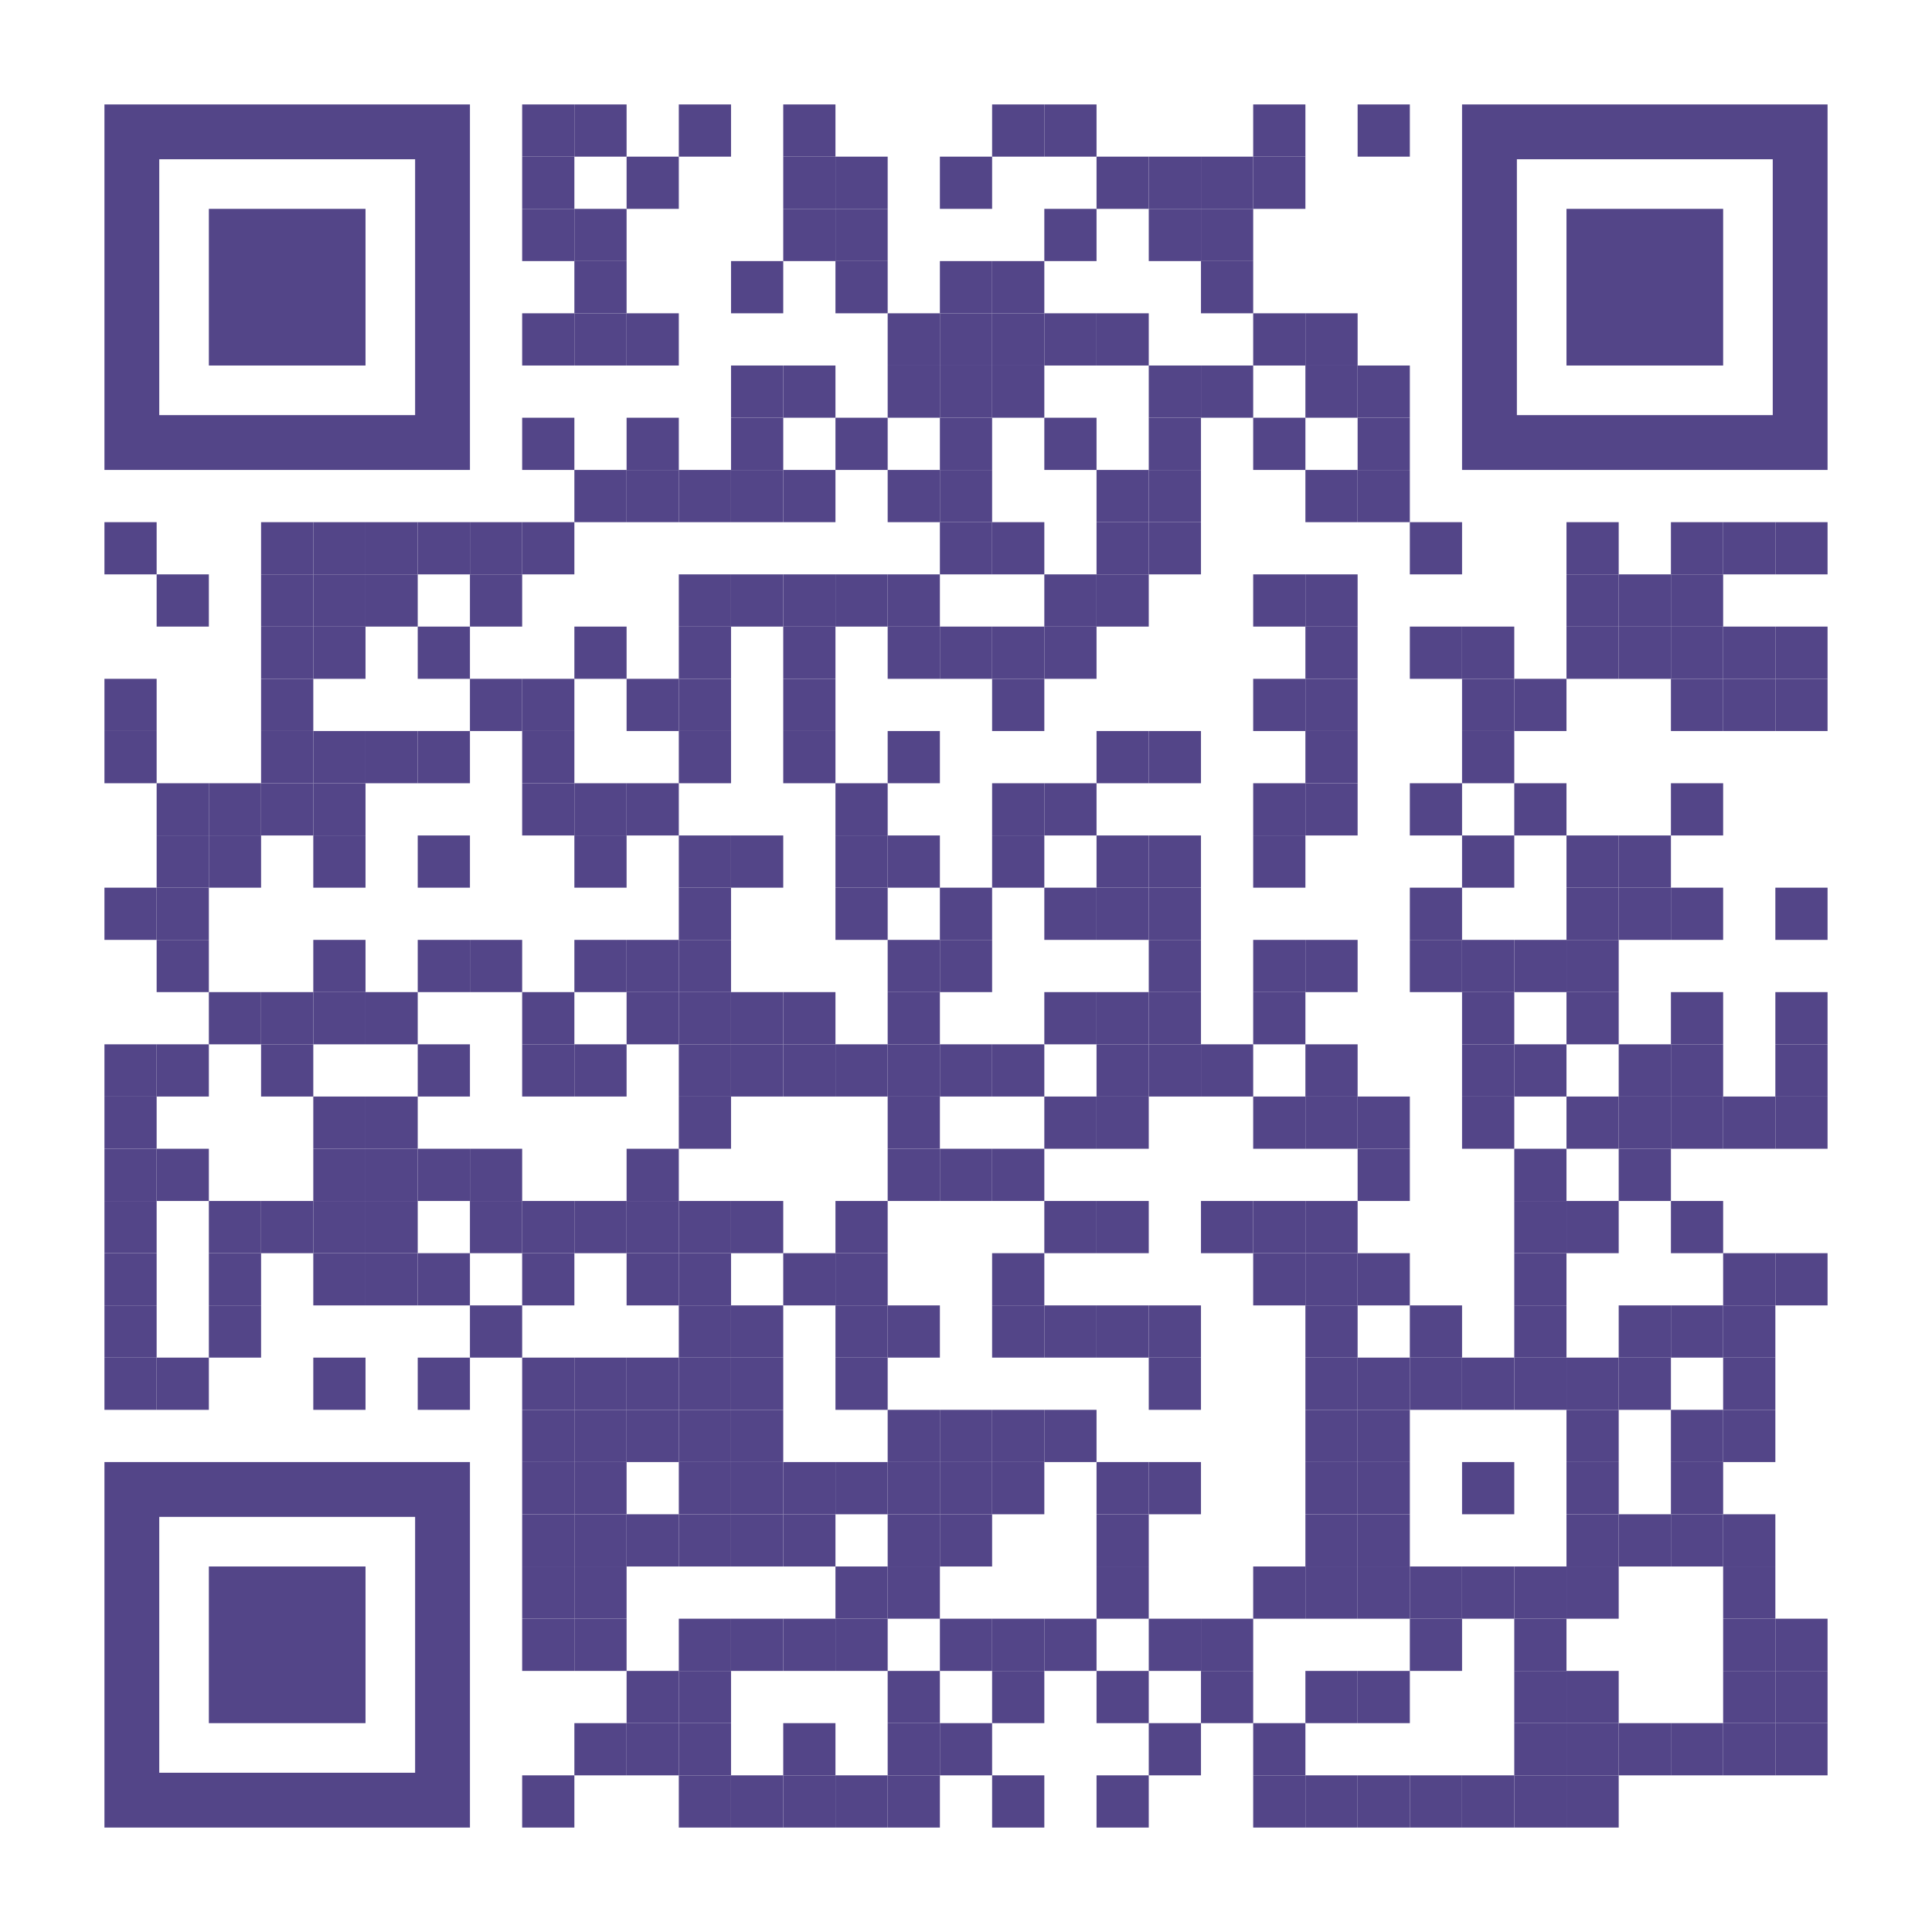 <?xml version="1.0" encoding="utf-8"?>
<!DOCTYPE svg PUBLIC "-//W3C//DTD SVG 1.1//EN" "http://www.w3.org/Graphics/SVG/1.1/DTD/svg11.dtd">
<svg version="1.1" id="Layer_1" xmlns="http://www.w3.org/2000/svg" xmlns:xlink="http://www.w3.org/1999/xlink" x="0px" y="0px"
width="259px" height="259px" viewBox="0 0 259 259" enable-background="new 0 0 259 259" xml:space="preserve">
<rect x="0" y="0" width="259" height="259" fill="rgb(255,255,255)" /><g transform="translate(14,14)"><g transform="translate(56,0) scale(0.07,0.07)"><g transform="" style="fill: rgb(83, 69, 136);">
<rect width="100" height="100"/>
</g></g><g transform="translate(63,0) scale(0.07,0.07)"><g transform="" style="fill: rgb(83, 69, 136);">
<rect width="100" height="100"/>
</g></g><g transform="translate(77,0) scale(0.07,0.07)"><g transform="" style="fill: rgb(83, 69, 136);">
<rect width="100" height="100"/>
</g></g><g transform="translate(91,0) scale(0.07,0.07)"><g transform="" style="fill: rgb(83, 69, 136);">
<rect width="100" height="100"/>
</g></g><g transform="translate(119,0) scale(0.07,0.07)"><g transform="" style="fill: rgb(83, 69, 136);">
<rect width="100" height="100"/>
</g></g><g transform="translate(126,0) scale(0.07,0.07)"><g transform="" style="fill: rgb(83, 69, 136);">
<rect width="100" height="100"/>
</g></g><g transform="translate(154,0) scale(0.07,0.07)"><g transform="" style="fill: rgb(83, 69, 136);">
<rect width="100" height="100"/>
</g></g><g transform="translate(168,0) scale(0.07,0.07)"><g transform="" style="fill: rgb(83, 69, 136);">
<rect width="100" height="100"/>
</g></g><g transform="translate(56,7) scale(0.07,0.07)"><g transform="" style="fill: rgb(83, 69, 136);">
<rect width="100" height="100"/>
</g></g><g transform="translate(70,7) scale(0.07,0.07)"><g transform="" style="fill: rgb(83, 69, 136);">
<rect width="100" height="100"/>
</g></g><g transform="translate(91,7) scale(0.07,0.07)"><g transform="" style="fill: rgb(83, 69, 136);">
<rect width="100" height="100"/>
</g></g><g transform="translate(98,7) scale(0.07,0.07)"><g transform="" style="fill: rgb(83, 69, 136);">
<rect width="100" height="100"/>
</g></g><g transform="translate(112,7) scale(0.07,0.07)"><g transform="" style="fill: rgb(83, 69, 136);">
<rect width="100" height="100"/>
</g></g><g transform="translate(133,7) scale(0.07,0.07)"><g transform="" style="fill: rgb(83, 69, 136);">
<rect width="100" height="100"/>
</g></g><g transform="translate(140,7) scale(0.07,0.07)"><g transform="" style="fill: rgb(83, 69, 136);">
<rect width="100" height="100"/>
</g></g><g transform="translate(147,7) scale(0.07,0.07)"><g transform="" style="fill: rgb(83, 69, 136);">
<rect width="100" height="100"/>
</g></g><g transform="translate(154,7) scale(0.07,0.07)"><g transform="" style="fill: rgb(83, 69, 136);">
<rect width="100" height="100"/>
</g></g><g transform="translate(56,14) scale(0.07,0.07)"><g transform="" style="fill: rgb(83, 69, 136);">
<rect width="100" height="100"/>
</g></g><g transform="translate(63,14) scale(0.07,0.07)"><g transform="" style="fill: rgb(83, 69, 136);">
<rect width="100" height="100"/>
</g></g><g transform="translate(91,14) scale(0.07,0.07)"><g transform="" style="fill: rgb(83, 69, 136);">
<rect width="100" height="100"/>
</g></g><g transform="translate(98,14) scale(0.07,0.07)"><g transform="" style="fill: rgb(83, 69, 136);">
<rect width="100" height="100"/>
</g></g><g transform="translate(126,14) scale(0.07,0.07)"><g transform="" style="fill: rgb(83, 69, 136);">
<rect width="100" height="100"/>
</g></g><g transform="translate(140,14) scale(0.07,0.07)"><g transform="" style="fill: rgb(83, 69, 136);">
<rect width="100" height="100"/>
</g></g><g transform="translate(147,14) scale(0.07,0.07)"><g transform="" style="fill: rgb(83, 69, 136);">
<rect width="100" height="100"/>
</g></g><g transform="translate(63,21) scale(0.07,0.07)"><g transform="" style="fill: rgb(83, 69, 136);">
<rect width="100" height="100"/>
</g></g><g transform="translate(84,21) scale(0.07,0.07)"><g transform="" style="fill: rgb(83, 69, 136);">
<rect width="100" height="100"/>
</g></g><g transform="translate(98,21) scale(0.07,0.07)"><g transform="" style="fill: rgb(83, 69, 136);">
<rect width="100" height="100"/>
</g></g><g transform="translate(112,21) scale(0.07,0.07)"><g transform="" style="fill: rgb(83, 69, 136);">
<rect width="100" height="100"/>
</g></g><g transform="translate(119,21) scale(0.07,0.07)"><g transform="" style="fill: rgb(83, 69, 136);">
<rect width="100" height="100"/>
</g></g><g transform="translate(147,21) scale(0.07,0.07)"><g transform="" style="fill: rgb(83, 69, 136);">
<rect width="100" height="100"/>
</g></g><g transform="translate(56,28) scale(0.07,0.07)"><g transform="" style="fill: rgb(83, 69, 136);">
<rect width="100" height="100"/>
</g></g><g transform="translate(63,28) scale(0.07,0.07)"><g transform="" style="fill: rgb(83, 69, 136);">
<rect width="100" height="100"/>
</g></g><g transform="translate(70,28) scale(0.07,0.07)"><g transform="" style="fill: rgb(83, 69, 136);">
<rect width="100" height="100"/>
</g></g><g transform="translate(105,28) scale(0.07,0.07)"><g transform="" style="fill: rgb(83, 69, 136);">
<rect width="100" height="100"/>
</g></g><g transform="translate(112,28) scale(0.07,0.07)"><g transform="" style="fill: rgb(83, 69, 136);">
<rect width="100" height="100"/>
</g></g><g transform="translate(119,28) scale(0.07,0.07)"><g transform="" style="fill: rgb(83, 69, 136);">
<rect width="100" height="100"/>
</g></g><g transform="translate(126,28) scale(0.07,0.07)"><g transform="" style="fill: rgb(83, 69, 136);">
<rect width="100" height="100"/>
</g></g><g transform="translate(133,28) scale(0.07,0.07)"><g transform="" style="fill: rgb(83, 69, 136);">
<rect width="100" height="100"/>
</g></g><g transform="translate(154,28) scale(0.07,0.07)"><g transform="" style="fill: rgb(83, 69, 136);">
<rect width="100" height="100"/>
</g></g><g transform="translate(161,28) scale(0.07,0.07)"><g transform="" style="fill: rgb(83, 69, 136);">
<rect width="100" height="100"/>
</g></g><g transform="translate(84,35) scale(0.07,0.07)"><g transform="" style="fill: rgb(83, 69, 136);">
<rect width="100" height="100"/>
</g></g><g transform="translate(91,35) scale(0.07,0.07)"><g transform="" style="fill: rgb(83, 69, 136);">
<rect width="100" height="100"/>
</g></g><g transform="translate(105,35) scale(0.07,0.07)"><g transform="" style="fill: rgb(83, 69, 136);">
<rect width="100" height="100"/>
</g></g><g transform="translate(112,35) scale(0.07,0.07)"><g transform="" style="fill: rgb(83, 69, 136);">
<rect width="100" height="100"/>
</g></g><g transform="translate(119,35) scale(0.07,0.07)"><g transform="" style="fill: rgb(83, 69, 136);">
<rect width="100" height="100"/>
</g></g><g transform="translate(140,35) scale(0.07,0.07)"><g transform="" style="fill: rgb(83, 69, 136);">
<rect width="100" height="100"/>
</g></g><g transform="translate(147,35) scale(0.07,0.07)"><g transform="" style="fill: rgb(83, 69, 136);">
<rect width="100" height="100"/>
</g></g><g transform="translate(161,35) scale(0.07,0.07)"><g transform="" style="fill: rgb(83, 69, 136);">
<rect width="100" height="100"/>
</g></g><g transform="translate(168,35) scale(0.07,0.07)"><g transform="" style="fill: rgb(83, 69, 136);">
<rect width="100" height="100"/>
</g></g><g transform="translate(56,42) scale(0.07,0.07)"><g transform="" style="fill: rgb(83, 69, 136);">
<rect width="100" height="100"/>
</g></g><g transform="translate(70,42) scale(0.07,0.07)"><g transform="" style="fill: rgb(83, 69, 136);">
<rect width="100" height="100"/>
</g></g><g transform="translate(84,42) scale(0.07,0.07)"><g transform="" style="fill: rgb(83, 69, 136);">
<rect width="100" height="100"/>
</g></g><g transform="translate(98,42) scale(0.07,0.07)"><g transform="" style="fill: rgb(83, 69, 136);">
<rect width="100" height="100"/>
</g></g><g transform="translate(112,42) scale(0.07,0.07)"><g transform="" style="fill: rgb(83, 69, 136);">
<rect width="100" height="100"/>
</g></g><g transform="translate(126,42) scale(0.07,0.07)"><g transform="" style="fill: rgb(83, 69, 136);">
<rect width="100" height="100"/>
</g></g><g transform="translate(140,42) scale(0.07,0.07)"><g transform="" style="fill: rgb(83, 69, 136);">
<rect width="100" height="100"/>
</g></g><g transform="translate(154,42) scale(0.07,0.07)"><g transform="" style="fill: rgb(83, 69, 136);">
<rect width="100" height="100"/>
</g></g><g transform="translate(168,42) scale(0.07,0.07)"><g transform="" style="fill: rgb(83, 69, 136);">
<rect width="100" height="100"/>
</g></g><g transform="translate(63,49) scale(0.07,0.07)"><g transform="" style="fill: rgb(83, 69, 136);">
<rect width="100" height="100"/>
</g></g><g transform="translate(70,49) scale(0.07,0.07)"><g transform="" style="fill: rgb(83, 69, 136);">
<rect width="100" height="100"/>
</g></g><g transform="translate(77,49) scale(0.07,0.07)"><g transform="" style="fill: rgb(83, 69, 136);">
<rect width="100" height="100"/>
</g></g><g transform="translate(84,49) scale(0.07,0.07)"><g transform="" style="fill: rgb(83, 69, 136);">
<rect width="100" height="100"/>
</g></g><g transform="translate(91,49) scale(0.07,0.07)"><g transform="" style="fill: rgb(83, 69, 136);">
<rect width="100" height="100"/>
</g></g><g transform="translate(105,49) scale(0.07,0.07)"><g transform="" style="fill: rgb(83, 69, 136);">
<rect width="100" height="100"/>
</g></g><g transform="translate(112,49) scale(0.07,0.07)"><g transform="" style="fill: rgb(83, 69, 136);">
<rect width="100" height="100"/>
</g></g><g transform="translate(133,49) scale(0.07,0.07)"><g transform="" style="fill: rgb(83, 69, 136);">
<rect width="100" height="100"/>
</g></g><g transform="translate(140,49) scale(0.07,0.07)"><g transform="" style="fill: rgb(83, 69, 136);">
<rect width="100" height="100"/>
</g></g><g transform="translate(161,49) scale(0.07,0.07)"><g transform="" style="fill: rgb(83, 69, 136);">
<rect width="100" height="100"/>
</g></g><g transform="translate(168,49) scale(0.07,0.07)"><g transform="" style="fill: rgb(83, 69, 136);">
<rect width="100" height="100"/>
</g></g><g transform="translate(0,56) scale(0.07,0.07)"><g transform="" style="fill: rgb(83, 69, 136);">
<rect width="100" height="100"/>
</g></g><g transform="translate(21,56) scale(0.07,0.07)"><g transform="" style="fill: rgb(83, 69, 136);">
<rect width="100" height="100"/>
</g></g><g transform="translate(28,56) scale(0.07,0.07)"><g transform="" style="fill: rgb(83, 69, 136);">
<rect width="100" height="100"/>
</g></g><g transform="translate(35,56) scale(0.07,0.07)"><g transform="" style="fill: rgb(83, 69, 136);">
<rect width="100" height="100"/>
</g></g><g transform="translate(42,56) scale(0.07,0.07)"><g transform="" style="fill: rgb(83, 69, 136);">
<rect width="100" height="100"/>
</g></g><g transform="translate(49,56) scale(0.07,0.07)"><g transform="" style="fill: rgb(83, 69, 136);">
<rect width="100" height="100"/>
</g></g><g transform="translate(56,56) scale(0.07,0.07)"><g transform="" style="fill: rgb(83, 69, 136);">
<rect width="100" height="100"/>
</g></g><g transform="translate(112,56) scale(0.07,0.07)"><g transform="" style="fill: rgb(83, 69, 136);">
<rect width="100" height="100"/>
</g></g><g transform="translate(119,56) scale(0.07,0.07)"><g transform="" style="fill: rgb(83, 69, 136);">
<rect width="100" height="100"/>
</g></g><g transform="translate(133,56) scale(0.07,0.07)"><g transform="" style="fill: rgb(83, 69, 136);">
<rect width="100" height="100"/>
</g></g><g transform="translate(140,56) scale(0.07,0.07)"><g transform="" style="fill: rgb(83, 69, 136);">
<rect width="100" height="100"/>
</g></g><g transform="translate(175,56) scale(0.07,0.07)"><g transform="" style="fill: rgb(83, 69, 136);">
<rect width="100" height="100"/>
</g></g><g transform="translate(196,56) scale(0.07,0.07)"><g transform="" style="fill: rgb(83, 69, 136);">
<rect width="100" height="100"/>
</g></g><g transform="translate(210,56) scale(0.07,0.07)"><g transform="" style="fill: rgb(83, 69, 136);">
<rect width="100" height="100"/>
</g></g><g transform="translate(217,56) scale(0.07,0.07)"><g transform="" style="fill: rgb(83, 69, 136);">
<rect width="100" height="100"/>
</g></g><g transform="translate(224,56) scale(0.07,0.07)"><g transform="" style="fill: rgb(83, 69, 136);">
<rect width="100" height="100"/>
</g></g><g transform="translate(7,63) scale(0.07,0.07)"><g transform="" style="fill: rgb(83, 69, 136);">
<rect width="100" height="100"/>
</g></g><g transform="translate(21,63) scale(0.07,0.07)"><g transform="" style="fill: rgb(83, 69, 136);">
<rect width="100" height="100"/>
</g></g><g transform="translate(28,63) scale(0.07,0.07)"><g transform="" style="fill: rgb(83, 69, 136);">
<rect width="100" height="100"/>
</g></g><g transform="translate(35,63) scale(0.07,0.07)"><g transform="" style="fill: rgb(83, 69, 136);">
<rect width="100" height="100"/>
</g></g><g transform="translate(49,63) scale(0.07,0.07)"><g transform="" style="fill: rgb(83, 69, 136);">
<rect width="100" height="100"/>
</g></g><g transform="translate(77,63) scale(0.07,0.07)"><g transform="" style="fill: rgb(83, 69, 136);">
<rect width="100" height="100"/>
</g></g><g transform="translate(84,63) scale(0.07,0.07)"><g transform="" style="fill: rgb(83, 69, 136);">
<rect width="100" height="100"/>
</g></g><g transform="translate(91,63) scale(0.07,0.07)"><g transform="" style="fill: rgb(83, 69, 136);">
<rect width="100" height="100"/>
</g></g><g transform="translate(98,63) scale(0.07,0.07)"><g transform="" style="fill: rgb(83, 69, 136);">
<rect width="100" height="100"/>
</g></g><g transform="translate(105,63) scale(0.07,0.07)"><g transform="" style="fill: rgb(83, 69, 136);">
<rect width="100" height="100"/>
</g></g><g transform="translate(126,63) scale(0.07,0.07)"><g transform="" style="fill: rgb(83, 69, 136);">
<rect width="100" height="100"/>
</g></g><g transform="translate(133,63) scale(0.07,0.07)"><g transform="" style="fill: rgb(83, 69, 136);">
<rect width="100" height="100"/>
</g></g><g transform="translate(154,63) scale(0.07,0.07)"><g transform="" style="fill: rgb(83, 69, 136);">
<rect width="100" height="100"/>
</g></g><g transform="translate(161,63) scale(0.07,0.07)"><g transform="" style="fill: rgb(83, 69, 136);">
<rect width="100" height="100"/>
</g></g><g transform="translate(196,63) scale(0.07,0.07)"><g transform="" style="fill: rgb(83, 69, 136);">
<rect width="100" height="100"/>
</g></g><g transform="translate(203,63) scale(0.07,0.07)"><g transform="" style="fill: rgb(83, 69, 136);">
<rect width="100" height="100"/>
</g></g><g transform="translate(210,63) scale(0.07,0.07)"><g transform="" style="fill: rgb(83, 69, 136);">
<rect width="100" height="100"/>
</g></g><g transform="translate(21,70) scale(0.07,0.07)"><g transform="" style="fill: rgb(83, 69, 136);">
<rect width="100" height="100"/>
</g></g><g transform="translate(28,70) scale(0.07,0.07)"><g transform="" style="fill: rgb(83, 69, 136);">
<rect width="100" height="100"/>
</g></g><g transform="translate(42,70) scale(0.07,0.07)"><g transform="" style="fill: rgb(83, 69, 136);">
<rect width="100" height="100"/>
</g></g><g transform="translate(63,70) scale(0.07,0.07)"><g transform="" style="fill: rgb(83, 69, 136);">
<rect width="100" height="100"/>
</g></g><g transform="translate(77,70) scale(0.07,0.07)"><g transform="" style="fill: rgb(83, 69, 136);">
<rect width="100" height="100"/>
</g></g><g transform="translate(91,70) scale(0.07,0.07)"><g transform="" style="fill: rgb(83, 69, 136);">
<rect width="100" height="100"/>
</g></g><g transform="translate(105,70) scale(0.07,0.07)"><g transform="" style="fill: rgb(83, 69, 136);">
<rect width="100" height="100"/>
</g></g><g transform="translate(112,70) scale(0.07,0.07)"><g transform="" style="fill: rgb(83, 69, 136);">
<rect width="100" height="100"/>
</g></g><g transform="translate(119,70) scale(0.07,0.07)"><g transform="" style="fill: rgb(83, 69, 136);">
<rect width="100" height="100"/>
</g></g><g transform="translate(126,70) scale(0.07,0.07)"><g transform="" style="fill: rgb(83, 69, 136);">
<rect width="100" height="100"/>
</g></g><g transform="translate(161,70) scale(0.07,0.07)"><g transform="" style="fill: rgb(83, 69, 136);">
<rect width="100" height="100"/>
</g></g><g transform="translate(175,70) scale(0.07,0.07)"><g transform="" style="fill: rgb(83, 69, 136);">
<rect width="100" height="100"/>
</g></g><g transform="translate(182,70) scale(0.07,0.07)"><g transform="" style="fill: rgb(83, 69, 136);">
<rect width="100" height="100"/>
</g></g><g transform="translate(196,70) scale(0.07,0.07)"><g transform="" style="fill: rgb(83, 69, 136);">
<rect width="100" height="100"/>
</g></g><g transform="translate(203,70) scale(0.07,0.07)"><g transform="" style="fill: rgb(83, 69, 136);">
<rect width="100" height="100"/>
</g></g><g transform="translate(210,70) scale(0.07,0.07)"><g transform="" style="fill: rgb(83, 69, 136);">
<rect width="100" height="100"/>
</g></g><g transform="translate(217,70) scale(0.07,0.07)"><g transform="" style="fill: rgb(83, 69, 136);">
<rect width="100" height="100"/>
</g></g><g transform="translate(224,70) scale(0.07,0.07)"><g transform="" style="fill: rgb(83, 69, 136);">
<rect width="100" height="100"/>
</g></g><g transform="translate(0,77) scale(0.07,0.07)"><g transform="" style="fill: rgb(83, 69, 136);">
<rect width="100" height="100"/>
</g></g><g transform="translate(21,77) scale(0.07,0.07)"><g transform="" style="fill: rgb(83, 69, 136);">
<rect width="100" height="100"/>
</g></g><g transform="translate(49,77) scale(0.07,0.07)"><g transform="" style="fill: rgb(83, 69, 136);">
<rect width="100" height="100"/>
</g></g><g transform="translate(56,77) scale(0.07,0.07)"><g transform="" style="fill: rgb(83, 69, 136);">
<rect width="100" height="100"/>
</g></g><g transform="translate(70,77) scale(0.07,0.07)"><g transform="" style="fill: rgb(83, 69, 136);">
<rect width="100" height="100"/>
</g></g><g transform="translate(77,77) scale(0.07,0.07)"><g transform="" style="fill: rgb(83, 69, 136);">
<rect width="100" height="100"/>
</g></g><g transform="translate(91,77) scale(0.07,0.07)"><g transform="" style="fill: rgb(83, 69, 136);">
<rect width="100" height="100"/>
</g></g><g transform="translate(119,77) scale(0.07,0.07)"><g transform="" style="fill: rgb(83, 69, 136);">
<rect width="100" height="100"/>
</g></g><g transform="translate(154,77) scale(0.07,0.07)"><g transform="" style="fill: rgb(83, 69, 136);">
<rect width="100" height="100"/>
</g></g><g transform="translate(161,77) scale(0.07,0.07)"><g transform="" style="fill: rgb(83, 69, 136);">
<rect width="100" height="100"/>
</g></g><g transform="translate(182,77) scale(0.07,0.07)"><g transform="" style="fill: rgb(83, 69, 136);">
<rect width="100" height="100"/>
</g></g><g transform="translate(189,77) scale(0.07,0.07)"><g transform="" style="fill: rgb(83, 69, 136);">
<rect width="100" height="100"/>
</g></g><g transform="translate(210,77) scale(0.07,0.07)"><g transform="" style="fill: rgb(83, 69, 136);">
<rect width="100" height="100"/>
</g></g><g transform="translate(217,77) scale(0.07,0.07)"><g transform="" style="fill: rgb(83, 69, 136);">
<rect width="100" height="100"/>
</g></g><g transform="translate(224,77) scale(0.07,0.07)"><g transform="" style="fill: rgb(83, 69, 136);">
<rect width="100" height="100"/>
</g></g><g transform="translate(0,84) scale(0.07,0.07)"><g transform="" style="fill: rgb(83, 69, 136);">
<rect width="100" height="100"/>
</g></g><g transform="translate(21,84) scale(0.07,0.07)"><g transform="" style="fill: rgb(83, 69, 136);">
<rect width="100" height="100"/>
</g></g><g transform="translate(28,84) scale(0.07,0.07)"><g transform="" style="fill: rgb(83, 69, 136);">
<rect width="100" height="100"/>
</g></g><g transform="translate(35,84) scale(0.07,0.07)"><g transform="" style="fill: rgb(83, 69, 136);">
<rect width="100" height="100"/>
</g></g><g transform="translate(42,84) scale(0.07,0.07)"><g transform="" style="fill: rgb(83, 69, 136);">
<rect width="100" height="100"/>
</g></g><g transform="translate(56,84) scale(0.07,0.07)"><g transform="" style="fill: rgb(83, 69, 136);">
<rect width="100" height="100"/>
</g></g><g transform="translate(77,84) scale(0.07,0.07)"><g transform="" style="fill: rgb(83, 69, 136);">
<rect width="100" height="100"/>
</g></g><g transform="translate(91,84) scale(0.07,0.07)"><g transform="" style="fill: rgb(83, 69, 136);">
<rect width="100" height="100"/>
</g></g><g transform="translate(105,84) scale(0.07,0.07)"><g transform="" style="fill: rgb(83, 69, 136);">
<rect width="100" height="100"/>
</g></g><g transform="translate(133,84) scale(0.07,0.07)"><g transform="" style="fill: rgb(83, 69, 136);">
<rect width="100" height="100"/>
</g></g><g transform="translate(140,84) scale(0.07,0.07)"><g transform="" style="fill: rgb(83, 69, 136);">
<rect width="100" height="100"/>
</g></g><g transform="translate(161,84) scale(0.07,0.07)"><g transform="" style="fill: rgb(83, 69, 136);">
<rect width="100" height="100"/>
</g></g><g transform="translate(182,84) scale(0.07,0.07)"><g transform="" style="fill: rgb(83, 69, 136);">
<rect width="100" height="100"/>
</g></g><g transform="translate(7,91) scale(0.07,0.07)"><g transform="" style="fill: rgb(83, 69, 136);">
<rect width="100" height="100"/>
</g></g><g transform="translate(14,91) scale(0.07,0.07)"><g transform="" style="fill: rgb(83, 69, 136);">
<rect width="100" height="100"/>
</g></g><g transform="translate(21,91) scale(0.07,0.07)"><g transform="" style="fill: rgb(83, 69, 136);">
<rect width="100" height="100"/>
</g></g><g transform="translate(28,91) scale(0.07,0.07)"><g transform="" style="fill: rgb(83, 69, 136);">
<rect width="100" height="100"/>
</g></g><g transform="translate(56,91) scale(0.07,0.07)"><g transform="" style="fill: rgb(83, 69, 136);">
<rect width="100" height="100"/>
</g></g><g transform="translate(63,91) scale(0.07,0.07)"><g transform="" style="fill: rgb(83, 69, 136);">
<rect width="100" height="100"/>
</g></g><g transform="translate(70,91) scale(0.07,0.07)"><g transform="" style="fill: rgb(83, 69, 136);">
<rect width="100" height="100"/>
</g></g><g transform="translate(98,91) scale(0.07,0.07)"><g transform="" style="fill: rgb(83, 69, 136);">
<rect width="100" height="100"/>
</g></g><g transform="translate(119,91) scale(0.07,0.07)"><g transform="" style="fill: rgb(83, 69, 136);">
<rect width="100" height="100"/>
</g></g><g transform="translate(126,91) scale(0.07,0.07)"><g transform="" style="fill: rgb(83, 69, 136);">
<rect width="100" height="100"/>
</g></g><g transform="translate(154,91) scale(0.07,0.07)"><g transform="" style="fill: rgb(83, 69, 136);">
<rect width="100" height="100"/>
</g></g><g transform="translate(161,91) scale(0.07,0.07)"><g transform="" style="fill: rgb(83, 69, 136);">
<rect width="100" height="100"/>
</g></g><g transform="translate(175,91) scale(0.07,0.07)"><g transform="" style="fill: rgb(83, 69, 136);">
<rect width="100" height="100"/>
</g></g><g transform="translate(189,91) scale(0.07,0.07)"><g transform="" style="fill: rgb(83, 69, 136);">
<rect width="100" height="100"/>
</g></g><g transform="translate(210,91) scale(0.07,0.07)"><g transform="" style="fill: rgb(83, 69, 136);">
<rect width="100" height="100"/>
</g></g><g transform="translate(7,98) scale(0.07,0.07)"><g transform="" style="fill: rgb(83, 69, 136);">
<rect width="100" height="100"/>
</g></g><g transform="translate(14,98) scale(0.07,0.07)"><g transform="" style="fill: rgb(83, 69, 136);">
<rect width="100" height="100"/>
</g></g><g transform="translate(28,98) scale(0.07,0.07)"><g transform="" style="fill: rgb(83, 69, 136);">
<rect width="100" height="100"/>
</g></g><g transform="translate(42,98) scale(0.07,0.07)"><g transform="" style="fill: rgb(83, 69, 136);">
<rect width="100" height="100"/>
</g></g><g transform="translate(63,98) scale(0.07,0.07)"><g transform="" style="fill: rgb(83, 69, 136);">
<rect width="100" height="100"/>
</g></g><g transform="translate(77,98) scale(0.07,0.07)"><g transform="" style="fill: rgb(83, 69, 136);">
<rect width="100" height="100"/>
</g></g><g transform="translate(84,98) scale(0.07,0.07)"><g transform="" style="fill: rgb(83, 69, 136);">
<rect width="100" height="100"/>
</g></g><g transform="translate(98,98) scale(0.07,0.07)"><g transform="" style="fill: rgb(83, 69, 136);">
<rect width="100" height="100"/>
</g></g><g transform="translate(105,98) scale(0.07,0.07)"><g transform="" style="fill: rgb(83, 69, 136);">
<rect width="100" height="100"/>
</g></g><g transform="translate(119,98) scale(0.07,0.07)"><g transform="" style="fill: rgb(83, 69, 136);">
<rect width="100" height="100"/>
</g></g><g transform="translate(133,98) scale(0.07,0.07)"><g transform="" style="fill: rgb(83, 69, 136);">
<rect width="100" height="100"/>
</g></g><g transform="translate(140,98) scale(0.07,0.07)"><g transform="" style="fill: rgb(83, 69, 136);">
<rect width="100" height="100"/>
</g></g><g transform="translate(154,98) scale(0.07,0.07)"><g transform="" style="fill: rgb(83, 69, 136);">
<rect width="100" height="100"/>
</g></g><g transform="translate(182,98) scale(0.07,0.07)"><g transform="" style="fill: rgb(83, 69, 136);">
<rect width="100" height="100"/>
</g></g><g transform="translate(196,98) scale(0.07,0.07)"><g transform="" style="fill: rgb(83, 69, 136);">
<rect width="100" height="100"/>
</g></g><g transform="translate(203,98) scale(0.07,0.07)"><g transform="" style="fill: rgb(83, 69, 136);">
<rect width="100" height="100"/>
</g></g><g transform="translate(0,105) scale(0.07,0.07)"><g transform="" style="fill: rgb(83, 69, 136);">
<rect width="100" height="100"/>
</g></g><g transform="translate(7,105) scale(0.07,0.07)"><g transform="" style="fill: rgb(83, 69, 136);">
<rect width="100" height="100"/>
</g></g><g transform="translate(77,105) scale(0.07,0.07)"><g transform="" style="fill: rgb(83, 69, 136);">
<rect width="100" height="100"/>
</g></g><g transform="translate(98,105) scale(0.07,0.07)"><g transform="" style="fill: rgb(83, 69, 136);">
<rect width="100" height="100"/>
</g></g><g transform="translate(112,105) scale(0.07,0.07)"><g transform="" style="fill: rgb(83, 69, 136);">
<rect width="100" height="100"/>
</g></g><g transform="translate(126,105) scale(0.07,0.07)"><g transform="" style="fill: rgb(83, 69, 136);">
<rect width="100" height="100"/>
</g></g><g transform="translate(133,105) scale(0.07,0.07)"><g transform="" style="fill: rgb(83, 69, 136);">
<rect width="100" height="100"/>
</g></g><g transform="translate(140,105) scale(0.07,0.07)"><g transform="" style="fill: rgb(83, 69, 136);">
<rect width="100" height="100"/>
</g></g><g transform="translate(175,105) scale(0.07,0.07)"><g transform="" style="fill: rgb(83, 69, 136);">
<rect width="100" height="100"/>
</g></g><g transform="translate(196,105) scale(0.07,0.07)"><g transform="" style="fill: rgb(83, 69, 136);">
<rect width="100" height="100"/>
</g></g><g transform="translate(203,105) scale(0.07,0.07)"><g transform="" style="fill: rgb(83, 69, 136);">
<rect width="100" height="100"/>
</g></g><g transform="translate(210,105) scale(0.07,0.07)"><g transform="" style="fill: rgb(83, 69, 136);">
<rect width="100" height="100"/>
</g></g><g transform="translate(224,105) scale(0.07,0.07)"><g transform="" style="fill: rgb(83, 69, 136);">
<rect width="100" height="100"/>
</g></g><g transform="translate(7,112) scale(0.07,0.07)"><g transform="" style="fill: rgb(83, 69, 136);">
<rect width="100" height="100"/>
</g></g><g transform="translate(28,112) scale(0.07,0.07)"><g transform="" style="fill: rgb(83, 69, 136);">
<rect width="100" height="100"/>
</g></g><g transform="translate(42,112) scale(0.07,0.07)"><g transform="" style="fill: rgb(83, 69, 136);">
<rect width="100" height="100"/>
</g></g><g transform="translate(49,112) scale(0.07,0.07)"><g transform="" style="fill: rgb(83, 69, 136);">
<rect width="100" height="100"/>
</g></g><g transform="translate(63,112) scale(0.07,0.07)"><g transform="" style="fill: rgb(83, 69, 136);">
<rect width="100" height="100"/>
</g></g><g transform="translate(70,112) scale(0.07,0.07)"><g transform="" style="fill: rgb(83, 69, 136);">
<rect width="100" height="100"/>
</g></g><g transform="translate(77,112) scale(0.07,0.07)"><g transform="" style="fill: rgb(83, 69, 136);">
<rect width="100" height="100"/>
</g></g><g transform="translate(105,112) scale(0.07,0.07)"><g transform="" style="fill: rgb(83, 69, 136);">
<rect width="100" height="100"/>
</g></g><g transform="translate(112,112) scale(0.07,0.07)"><g transform="" style="fill: rgb(83, 69, 136);">
<rect width="100" height="100"/>
</g></g><g transform="translate(140,112) scale(0.07,0.07)"><g transform="" style="fill: rgb(83, 69, 136);">
<rect width="100" height="100"/>
</g></g><g transform="translate(154,112) scale(0.07,0.07)"><g transform="" style="fill: rgb(83, 69, 136);">
<rect width="100" height="100"/>
</g></g><g transform="translate(161,112) scale(0.07,0.07)"><g transform="" style="fill: rgb(83, 69, 136);">
<rect width="100" height="100"/>
</g></g><g transform="translate(175,112) scale(0.07,0.07)"><g transform="" style="fill: rgb(83, 69, 136);">
<rect width="100" height="100"/>
</g></g><g transform="translate(182,112) scale(0.07,0.07)"><g transform="" style="fill: rgb(83, 69, 136);">
<rect width="100" height="100"/>
</g></g><g transform="translate(189,112) scale(0.07,0.07)"><g transform="" style="fill: rgb(83, 69, 136);">
<rect width="100" height="100"/>
</g></g><g transform="translate(196,112) scale(0.07,0.07)"><g transform="" style="fill: rgb(83, 69, 136);">
<rect width="100" height="100"/>
</g></g><g transform="translate(14,119) scale(0.07,0.07)"><g transform="" style="fill: rgb(83, 69, 136);">
<rect width="100" height="100"/>
</g></g><g transform="translate(21,119) scale(0.07,0.07)"><g transform="" style="fill: rgb(83, 69, 136);">
<rect width="100" height="100"/>
</g></g><g transform="translate(28,119) scale(0.07,0.07)"><g transform="" style="fill: rgb(83, 69, 136);">
<rect width="100" height="100"/>
</g></g><g transform="translate(35,119) scale(0.07,0.07)"><g transform="" style="fill: rgb(83, 69, 136);">
<rect width="100" height="100"/>
</g></g><g transform="translate(56,119) scale(0.07,0.07)"><g transform="" style="fill: rgb(83, 69, 136);">
<rect width="100" height="100"/>
</g></g><g transform="translate(70,119) scale(0.07,0.07)"><g transform="" style="fill: rgb(83, 69, 136);">
<rect width="100" height="100"/>
</g></g><g transform="translate(77,119) scale(0.07,0.07)"><g transform="" style="fill: rgb(83, 69, 136);">
<rect width="100" height="100"/>
</g></g><g transform="translate(84,119) scale(0.07,0.07)"><g transform="" style="fill: rgb(83, 69, 136);">
<rect width="100" height="100"/>
</g></g><g transform="translate(91,119) scale(0.07,0.07)"><g transform="" style="fill: rgb(83, 69, 136);">
<rect width="100" height="100"/>
</g></g><g transform="translate(105,119) scale(0.07,0.07)"><g transform="" style="fill: rgb(83, 69, 136);">
<rect width="100" height="100"/>
</g></g><g transform="translate(126,119) scale(0.07,0.07)"><g transform="" style="fill: rgb(83, 69, 136);">
<rect width="100" height="100"/>
</g></g><g transform="translate(133,119) scale(0.07,0.07)"><g transform="" style="fill: rgb(83, 69, 136);">
<rect width="100" height="100"/>
</g></g><g transform="translate(140,119) scale(0.07,0.07)"><g transform="" style="fill: rgb(83, 69, 136);">
<rect width="100" height="100"/>
</g></g><g transform="translate(154,119) scale(0.07,0.07)"><g transform="" style="fill: rgb(83, 69, 136);">
<rect width="100" height="100"/>
</g></g><g transform="translate(182,119) scale(0.07,0.07)"><g transform="" style="fill: rgb(83, 69, 136);">
<rect width="100" height="100"/>
</g></g><g transform="translate(196,119) scale(0.07,0.07)"><g transform="" style="fill: rgb(83, 69, 136);">
<rect width="100" height="100"/>
</g></g><g transform="translate(210,119) scale(0.07,0.07)"><g transform="" style="fill: rgb(83, 69, 136);">
<rect width="100" height="100"/>
</g></g><g transform="translate(224,119) scale(0.07,0.07)"><g transform="" style="fill: rgb(83, 69, 136);">
<rect width="100" height="100"/>
</g></g><g transform="translate(0,126) scale(0.07,0.07)"><g transform="" style="fill: rgb(83, 69, 136);">
<rect width="100" height="100"/>
</g></g><g transform="translate(7,126) scale(0.07,0.07)"><g transform="" style="fill: rgb(83, 69, 136);">
<rect width="100" height="100"/>
</g></g><g transform="translate(21,126) scale(0.07,0.07)"><g transform="" style="fill: rgb(83, 69, 136);">
<rect width="100" height="100"/>
</g></g><g transform="translate(42,126) scale(0.07,0.07)"><g transform="" style="fill: rgb(83, 69, 136);">
<rect width="100" height="100"/>
</g></g><g transform="translate(56,126) scale(0.07,0.07)"><g transform="" style="fill: rgb(83, 69, 136);">
<rect width="100" height="100"/>
</g></g><g transform="translate(63,126) scale(0.07,0.07)"><g transform="" style="fill: rgb(83, 69, 136);">
<rect width="100" height="100"/>
</g></g><g transform="translate(77,126) scale(0.07,0.07)"><g transform="" style="fill: rgb(83, 69, 136);">
<rect width="100" height="100"/>
</g></g><g transform="translate(84,126) scale(0.07,0.07)"><g transform="" style="fill: rgb(83, 69, 136);">
<rect width="100" height="100"/>
</g></g><g transform="translate(91,126) scale(0.07,0.07)"><g transform="" style="fill: rgb(83, 69, 136);">
<rect width="100" height="100"/>
</g></g><g transform="translate(98,126) scale(0.07,0.07)"><g transform="" style="fill: rgb(83, 69, 136);">
<rect width="100" height="100"/>
</g></g><g transform="translate(105,126) scale(0.07,0.07)"><g transform="" style="fill: rgb(83, 69, 136);">
<rect width="100" height="100"/>
</g></g><g transform="translate(112,126) scale(0.07,0.07)"><g transform="" style="fill: rgb(83, 69, 136);">
<rect width="100" height="100"/>
</g></g><g transform="translate(119,126) scale(0.07,0.07)"><g transform="" style="fill: rgb(83, 69, 136);">
<rect width="100" height="100"/>
</g></g><g transform="translate(133,126) scale(0.07,0.07)"><g transform="" style="fill: rgb(83, 69, 136);">
<rect width="100" height="100"/>
</g></g><g transform="translate(140,126) scale(0.07,0.07)"><g transform="" style="fill: rgb(83, 69, 136);">
<rect width="100" height="100"/>
</g></g><g transform="translate(147,126) scale(0.07,0.07)"><g transform="" style="fill: rgb(83, 69, 136);">
<rect width="100" height="100"/>
</g></g><g transform="translate(161,126) scale(0.07,0.07)"><g transform="" style="fill: rgb(83, 69, 136);">
<rect width="100" height="100"/>
</g></g><g transform="translate(182,126) scale(0.07,0.07)"><g transform="" style="fill: rgb(83, 69, 136);">
<rect width="100" height="100"/>
</g></g><g transform="translate(189,126) scale(0.07,0.07)"><g transform="" style="fill: rgb(83, 69, 136);">
<rect width="100" height="100"/>
</g></g><g transform="translate(203,126) scale(0.07,0.07)"><g transform="" style="fill: rgb(83, 69, 136);">
<rect width="100" height="100"/>
</g></g><g transform="translate(210,126) scale(0.07,0.07)"><g transform="" style="fill: rgb(83, 69, 136);">
<rect width="100" height="100"/>
</g></g><g transform="translate(224,126) scale(0.07,0.07)"><g transform="" style="fill: rgb(83, 69, 136);">
<rect width="100" height="100"/>
</g></g><g transform="translate(0,133) scale(0.07,0.07)"><g transform="" style="fill: rgb(83, 69, 136);">
<rect width="100" height="100"/>
</g></g><g transform="translate(28,133) scale(0.07,0.07)"><g transform="" style="fill: rgb(83, 69, 136);">
<rect width="100" height="100"/>
</g></g><g transform="translate(35,133) scale(0.07,0.07)"><g transform="" style="fill: rgb(83, 69, 136);">
<rect width="100" height="100"/>
</g></g><g transform="translate(77,133) scale(0.07,0.07)"><g transform="" style="fill: rgb(83, 69, 136);">
<rect width="100" height="100"/>
</g></g><g transform="translate(105,133) scale(0.07,0.07)"><g transform="" style="fill: rgb(83, 69, 136);">
<rect width="100" height="100"/>
</g></g><g transform="translate(126,133) scale(0.07,0.07)"><g transform="" style="fill: rgb(83, 69, 136);">
<rect width="100" height="100"/>
</g></g><g transform="translate(133,133) scale(0.07,0.07)"><g transform="" style="fill: rgb(83, 69, 136);">
<rect width="100" height="100"/>
</g></g><g transform="translate(154,133) scale(0.07,0.07)"><g transform="" style="fill: rgb(83, 69, 136);">
<rect width="100" height="100"/>
</g></g><g transform="translate(161,133) scale(0.07,0.07)"><g transform="" style="fill: rgb(83, 69, 136);">
<rect width="100" height="100"/>
</g></g><g transform="translate(168,133) scale(0.07,0.07)"><g transform="" style="fill: rgb(83, 69, 136);">
<rect width="100" height="100"/>
</g></g><g transform="translate(182,133) scale(0.07,0.07)"><g transform="" style="fill: rgb(83, 69, 136);">
<rect width="100" height="100"/>
</g></g><g transform="translate(196,133) scale(0.07,0.07)"><g transform="" style="fill: rgb(83, 69, 136);">
<rect width="100" height="100"/>
</g></g><g transform="translate(203,133) scale(0.07,0.07)"><g transform="" style="fill: rgb(83, 69, 136);">
<rect width="100" height="100"/>
</g></g><g transform="translate(210,133) scale(0.07,0.07)"><g transform="" style="fill: rgb(83, 69, 136);">
<rect width="100" height="100"/>
</g></g><g transform="translate(217,133) scale(0.07,0.07)"><g transform="" style="fill: rgb(83, 69, 136);">
<rect width="100" height="100"/>
</g></g><g transform="translate(224,133) scale(0.07,0.07)"><g transform="" style="fill: rgb(83, 69, 136);">
<rect width="100" height="100"/>
</g></g><g transform="translate(0,140) scale(0.07,0.07)"><g transform="" style="fill: rgb(83, 69, 136);">
<rect width="100" height="100"/>
</g></g><g transform="translate(7,140) scale(0.07,0.07)"><g transform="" style="fill: rgb(83, 69, 136);">
<rect width="100" height="100"/>
</g></g><g transform="translate(28,140) scale(0.07,0.07)"><g transform="" style="fill: rgb(83, 69, 136);">
<rect width="100" height="100"/>
</g></g><g transform="translate(35,140) scale(0.07,0.07)"><g transform="" style="fill: rgb(83, 69, 136);">
<rect width="100" height="100"/>
</g></g><g transform="translate(42,140) scale(0.07,0.07)"><g transform="" style="fill: rgb(83, 69, 136);">
<rect width="100" height="100"/>
</g></g><g transform="translate(49,140) scale(0.07,0.07)"><g transform="" style="fill: rgb(83, 69, 136);">
<rect width="100" height="100"/>
</g></g><g transform="translate(70,140) scale(0.07,0.07)"><g transform="" style="fill: rgb(83, 69, 136);">
<rect width="100" height="100"/>
</g></g><g transform="translate(105,140) scale(0.07,0.07)"><g transform="" style="fill: rgb(83, 69, 136);">
<rect width="100" height="100"/>
</g></g><g transform="translate(112,140) scale(0.07,0.07)"><g transform="" style="fill: rgb(83, 69, 136);">
<rect width="100" height="100"/>
</g></g><g transform="translate(119,140) scale(0.07,0.07)"><g transform="" style="fill: rgb(83, 69, 136);">
<rect width="100" height="100"/>
</g></g><g transform="translate(168,140) scale(0.07,0.07)"><g transform="" style="fill: rgb(83, 69, 136);">
<rect width="100" height="100"/>
</g></g><g transform="translate(189,140) scale(0.07,0.07)"><g transform="" style="fill: rgb(83, 69, 136);">
<rect width="100" height="100"/>
</g></g><g transform="translate(203,140) scale(0.07,0.07)"><g transform="" style="fill: rgb(83, 69, 136);">
<rect width="100" height="100"/>
</g></g><g transform="translate(0,147) scale(0.07,0.07)"><g transform="" style="fill: rgb(83, 69, 136);">
<rect width="100" height="100"/>
</g></g><g transform="translate(14,147) scale(0.07,0.07)"><g transform="" style="fill: rgb(83, 69, 136);">
<rect width="100" height="100"/>
</g></g><g transform="translate(21,147) scale(0.07,0.07)"><g transform="" style="fill: rgb(83, 69, 136);">
<rect width="100" height="100"/>
</g></g><g transform="translate(28,147) scale(0.07,0.07)"><g transform="" style="fill: rgb(83, 69, 136);">
<rect width="100" height="100"/>
</g></g><g transform="translate(35,147) scale(0.07,0.07)"><g transform="" style="fill: rgb(83, 69, 136);">
<rect width="100" height="100"/>
</g></g><g transform="translate(49,147) scale(0.07,0.07)"><g transform="" style="fill: rgb(83, 69, 136);">
<rect width="100" height="100"/>
</g></g><g transform="translate(56,147) scale(0.07,0.07)"><g transform="" style="fill: rgb(83, 69, 136);">
<rect width="100" height="100"/>
</g></g><g transform="translate(63,147) scale(0.07,0.07)"><g transform="" style="fill: rgb(83, 69, 136);">
<rect width="100" height="100"/>
</g></g><g transform="translate(70,147) scale(0.07,0.07)"><g transform="" style="fill: rgb(83, 69, 136);">
<rect width="100" height="100"/>
</g></g><g transform="translate(77,147) scale(0.07,0.07)"><g transform="" style="fill: rgb(83, 69, 136);">
<rect width="100" height="100"/>
</g></g><g transform="translate(84,147) scale(0.07,0.07)"><g transform="" style="fill: rgb(83, 69, 136);">
<rect width="100" height="100"/>
</g></g><g transform="translate(98,147) scale(0.07,0.07)"><g transform="" style="fill: rgb(83, 69, 136);">
<rect width="100" height="100"/>
</g></g><g transform="translate(126,147) scale(0.07,0.07)"><g transform="" style="fill: rgb(83, 69, 136);">
<rect width="100" height="100"/>
</g></g><g transform="translate(133,147) scale(0.07,0.07)"><g transform="" style="fill: rgb(83, 69, 136);">
<rect width="100" height="100"/>
</g></g><g transform="translate(147,147) scale(0.07,0.07)"><g transform="" style="fill: rgb(83, 69, 136);">
<rect width="100" height="100"/>
</g></g><g transform="translate(154,147) scale(0.07,0.07)"><g transform="" style="fill: rgb(83, 69, 136);">
<rect width="100" height="100"/>
</g></g><g transform="translate(161,147) scale(0.07,0.07)"><g transform="" style="fill: rgb(83, 69, 136);">
<rect width="100" height="100"/>
</g></g><g transform="translate(189,147) scale(0.07,0.07)"><g transform="" style="fill: rgb(83, 69, 136);">
<rect width="100" height="100"/>
</g></g><g transform="translate(196,147) scale(0.07,0.07)"><g transform="" style="fill: rgb(83, 69, 136);">
<rect width="100" height="100"/>
</g></g><g transform="translate(210,147) scale(0.07,0.07)"><g transform="" style="fill: rgb(83, 69, 136);">
<rect width="100" height="100"/>
</g></g><g transform="translate(0,154) scale(0.07,0.07)"><g transform="" style="fill: rgb(83, 69, 136);">
<rect width="100" height="100"/>
</g></g><g transform="translate(14,154) scale(0.07,0.07)"><g transform="" style="fill: rgb(83, 69, 136);">
<rect width="100" height="100"/>
</g></g><g transform="translate(28,154) scale(0.07,0.07)"><g transform="" style="fill: rgb(83, 69, 136);">
<rect width="100" height="100"/>
</g></g><g transform="translate(35,154) scale(0.07,0.07)"><g transform="" style="fill: rgb(83, 69, 136);">
<rect width="100" height="100"/>
</g></g><g transform="translate(42,154) scale(0.07,0.07)"><g transform="" style="fill: rgb(83, 69, 136);">
<rect width="100" height="100"/>
</g></g><g transform="translate(56,154) scale(0.07,0.07)"><g transform="" style="fill: rgb(83, 69, 136);">
<rect width="100" height="100"/>
</g></g><g transform="translate(70,154) scale(0.07,0.07)"><g transform="" style="fill: rgb(83, 69, 136);">
<rect width="100" height="100"/>
</g></g><g transform="translate(77,154) scale(0.07,0.07)"><g transform="" style="fill: rgb(83, 69, 136);">
<rect width="100" height="100"/>
</g></g><g transform="translate(91,154) scale(0.07,0.07)"><g transform="" style="fill: rgb(83, 69, 136);">
<rect width="100" height="100"/>
</g></g><g transform="translate(98,154) scale(0.07,0.07)"><g transform="" style="fill: rgb(83, 69, 136);">
<rect width="100" height="100"/>
</g></g><g transform="translate(119,154) scale(0.07,0.07)"><g transform="" style="fill: rgb(83, 69, 136);">
<rect width="100" height="100"/>
</g></g><g transform="translate(154,154) scale(0.07,0.07)"><g transform="" style="fill: rgb(83, 69, 136);">
<rect width="100" height="100"/>
</g></g><g transform="translate(161,154) scale(0.07,0.07)"><g transform="" style="fill: rgb(83, 69, 136);">
<rect width="100" height="100"/>
</g></g><g transform="translate(168,154) scale(0.07,0.07)"><g transform="" style="fill: rgb(83, 69, 136);">
<rect width="100" height="100"/>
</g></g><g transform="translate(189,154) scale(0.07,0.07)"><g transform="" style="fill: rgb(83, 69, 136);">
<rect width="100" height="100"/>
</g></g><g transform="translate(217,154) scale(0.07,0.07)"><g transform="" style="fill: rgb(83, 69, 136);">
<rect width="100" height="100"/>
</g></g><g transform="translate(224,154) scale(0.07,0.07)"><g transform="" style="fill: rgb(83, 69, 136);">
<rect width="100" height="100"/>
</g></g><g transform="translate(0,161) scale(0.07,0.07)"><g transform="" style="fill: rgb(83, 69, 136);">
<rect width="100" height="100"/>
</g></g><g transform="translate(14,161) scale(0.07,0.07)"><g transform="" style="fill: rgb(83, 69, 136);">
<rect width="100" height="100"/>
</g></g><g transform="translate(49,161) scale(0.07,0.07)"><g transform="" style="fill: rgb(83, 69, 136);">
<rect width="100" height="100"/>
</g></g><g transform="translate(77,161) scale(0.07,0.07)"><g transform="" style="fill: rgb(83, 69, 136);">
<rect width="100" height="100"/>
</g></g><g transform="translate(84,161) scale(0.07,0.07)"><g transform="" style="fill: rgb(83, 69, 136);">
<rect width="100" height="100"/>
</g></g><g transform="translate(98,161) scale(0.07,0.07)"><g transform="" style="fill: rgb(83, 69, 136);">
<rect width="100" height="100"/>
</g></g><g transform="translate(105,161) scale(0.07,0.07)"><g transform="" style="fill: rgb(83, 69, 136);">
<rect width="100" height="100"/>
</g></g><g transform="translate(119,161) scale(0.07,0.07)"><g transform="" style="fill: rgb(83, 69, 136);">
<rect width="100" height="100"/>
</g></g><g transform="translate(126,161) scale(0.07,0.07)"><g transform="" style="fill: rgb(83, 69, 136);">
<rect width="100" height="100"/>
</g></g><g transform="translate(133,161) scale(0.07,0.07)"><g transform="" style="fill: rgb(83, 69, 136);">
<rect width="100" height="100"/>
</g></g><g transform="translate(140,161) scale(0.07,0.07)"><g transform="" style="fill: rgb(83, 69, 136);">
<rect width="100" height="100"/>
</g></g><g transform="translate(161,161) scale(0.07,0.07)"><g transform="" style="fill: rgb(83, 69, 136);">
<rect width="100" height="100"/>
</g></g><g transform="translate(175,161) scale(0.07,0.07)"><g transform="" style="fill: rgb(83, 69, 136);">
<rect width="100" height="100"/>
</g></g><g transform="translate(189,161) scale(0.07,0.07)"><g transform="" style="fill: rgb(83, 69, 136);">
<rect width="100" height="100"/>
</g></g><g transform="translate(203,161) scale(0.07,0.07)"><g transform="" style="fill: rgb(83, 69, 136);">
<rect width="100" height="100"/>
</g></g><g transform="translate(210,161) scale(0.07,0.07)"><g transform="" style="fill: rgb(83, 69, 136);">
<rect width="100" height="100"/>
</g></g><g transform="translate(217,161) scale(0.07,0.07)"><g transform="" style="fill: rgb(83, 69, 136);">
<rect width="100" height="100"/>
</g></g><g transform="translate(0,168) scale(0.07,0.07)"><g transform="" style="fill: rgb(83, 69, 136);">
<rect width="100" height="100"/>
</g></g><g transform="translate(7,168) scale(0.07,0.07)"><g transform="" style="fill: rgb(83, 69, 136);">
<rect width="100" height="100"/>
</g></g><g transform="translate(28,168) scale(0.07,0.07)"><g transform="" style="fill: rgb(83, 69, 136);">
<rect width="100" height="100"/>
</g></g><g transform="translate(42,168) scale(0.07,0.07)"><g transform="" style="fill: rgb(83, 69, 136);">
<rect width="100" height="100"/>
</g></g><g transform="translate(56,168) scale(0.07,0.07)"><g transform="" style="fill: rgb(83, 69, 136);">
<rect width="100" height="100"/>
</g></g><g transform="translate(63,168) scale(0.07,0.07)"><g transform="" style="fill: rgb(83, 69, 136);">
<rect width="100" height="100"/>
</g></g><g transform="translate(70,168) scale(0.07,0.07)"><g transform="" style="fill: rgb(83, 69, 136);">
<rect width="100" height="100"/>
</g></g><g transform="translate(77,168) scale(0.07,0.07)"><g transform="" style="fill: rgb(83, 69, 136);">
<rect width="100" height="100"/>
</g></g><g transform="translate(84,168) scale(0.07,0.07)"><g transform="" style="fill: rgb(83, 69, 136);">
<rect width="100" height="100"/>
</g></g><g transform="translate(98,168) scale(0.07,0.07)"><g transform="" style="fill: rgb(83, 69, 136);">
<rect width="100" height="100"/>
</g></g><g transform="translate(140,168) scale(0.07,0.07)"><g transform="" style="fill: rgb(83, 69, 136);">
<rect width="100" height="100"/>
</g></g><g transform="translate(161,168) scale(0.07,0.07)"><g transform="" style="fill: rgb(83, 69, 136);">
<rect width="100" height="100"/>
</g></g><g transform="translate(168,168) scale(0.07,0.07)"><g transform="" style="fill: rgb(83, 69, 136);">
<rect width="100" height="100"/>
</g></g><g transform="translate(175,168) scale(0.07,0.07)"><g transform="" style="fill: rgb(83, 69, 136);">
<rect width="100" height="100"/>
</g></g><g transform="translate(182,168) scale(0.07,0.07)"><g transform="" style="fill: rgb(83, 69, 136);">
<rect width="100" height="100"/>
</g></g><g transform="translate(189,168) scale(0.07,0.07)"><g transform="" style="fill: rgb(83, 69, 136);">
<rect width="100" height="100"/>
</g></g><g transform="translate(196,168) scale(0.07,0.07)"><g transform="" style="fill: rgb(83, 69, 136);">
<rect width="100" height="100"/>
</g></g><g transform="translate(203,168) scale(0.07,0.07)"><g transform="" style="fill: rgb(83, 69, 136);">
<rect width="100" height="100"/>
</g></g><g transform="translate(217,168) scale(0.07,0.07)"><g transform="" style="fill: rgb(83, 69, 136);">
<rect width="100" height="100"/>
</g></g><g transform="translate(56,175) scale(0.07,0.07)"><g transform="" style="fill: rgb(83, 69, 136);">
<rect width="100" height="100"/>
</g></g><g transform="translate(63,175) scale(0.07,0.07)"><g transform="" style="fill: rgb(83, 69, 136);">
<rect width="100" height="100"/>
</g></g><g transform="translate(70,175) scale(0.07,0.07)"><g transform="" style="fill: rgb(83, 69, 136);">
<rect width="100" height="100"/>
</g></g><g transform="translate(77,175) scale(0.07,0.07)"><g transform="" style="fill: rgb(83, 69, 136);">
<rect width="100" height="100"/>
</g></g><g transform="translate(84,175) scale(0.07,0.07)"><g transform="" style="fill: rgb(83, 69, 136);">
<rect width="100" height="100"/>
</g></g><g transform="translate(105,175) scale(0.07,0.07)"><g transform="" style="fill: rgb(83, 69, 136);">
<rect width="100" height="100"/>
</g></g><g transform="translate(112,175) scale(0.07,0.07)"><g transform="" style="fill: rgb(83, 69, 136);">
<rect width="100" height="100"/>
</g></g><g transform="translate(119,175) scale(0.07,0.07)"><g transform="" style="fill: rgb(83, 69, 136);">
<rect width="100" height="100"/>
</g></g><g transform="translate(126,175) scale(0.07,0.07)"><g transform="" style="fill: rgb(83, 69, 136);">
<rect width="100" height="100"/>
</g></g><g transform="translate(161,175) scale(0.07,0.07)"><g transform="" style="fill: rgb(83, 69, 136);">
<rect width="100" height="100"/>
</g></g><g transform="translate(168,175) scale(0.07,0.07)"><g transform="" style="fill: rgb(83, 69, 136);">
<rect width="100" height="100"/>
</g></g><g transform="translate(196,175) scale(0.07,0.07)"><g transform="" style="fill: rgb(83, 69, 136);">
<rect width="100" height="100"/>
</g></g><g transform="translate(210,175) scale(0.07,0.07)"><g transform="" style="fill: rgb(83, 69, 136);">
<rect width="100" height="100"/>
</g></g><g transform="translate(217,175) scale(0.07,0.07)"><g transform="" style="fill: rgb(83, 69, 136);">
<rect width="100" height="100"/>
</g></g><g transform="translate(56,182) scale(0.07,0.07)"><g transform="" style="fill: rgb(83, 69, 136);">
<rect width="100" height="100"/>
</g></g><g transform="translate(63,182) scale(0.07,0.07)"><g transform="" style="fill: rgb(83, 69, 136);">
<rect width="100" height="100"/>
</g></g><g transform="translate(77,182) scale(0.07,0.07)"><g transform="" style="fill: rgb(83, 69, 136);">
<rect width="100" height="100"/>
</g></g><g transform="translate(84,182) scale(0.07,0.07)"><g transform="" style="fill: rgb(83, 69, 136);">
<rect width="100" height="100"/>
</g></g><g transform="translate(91,182) scale(0.07,0.07)"><g transform="" style="fill: rgb(83, 69, 136);">
<rect width="100" height="100"/>
</g></g><g transform="translate(98,182) scale(0.07,0.07)"><g transform="" style="fill: rgb(83, 69, 136);">
<rect width="100" height="100"/>
</g></g><g transform="translate(105,182) scale(0.07,0.07)"><g transform="" style="fill: rgb(83, 69, 136);">
<rect width="100" height="100"/>
</g></g><g transform="translate(112,182) scale(0.07,0.07)"><g transform="" style="fill: rgb(83, 69, 136);">
<rect width="100" height="100"/>
</g></g><g transform="translate(119,182) scale(0.07,0.07)"><g transform="" style="fill: rgb(83, 69, 136);">
<rect width="100" height="100"/>
</g></g><g transform="translate(133,182) scale(0.07,0.07)"><g transform="" style="fill: rgb(83, 69, 136);">
<rect width="100" height="100"/>
</g></g><g transform="translate(140,182) scale(0.07,0.07)"><g transform="" style="fill: rgb(83, 69, 136);">
<rect width="100" height="100"/>
</g></g><g transform="translate(161,182) scale(0.07,0.07)"><g transform="" style="fill: rgb(83, 69, 136);">
<rect width="100" height="100"/>
</g></g><g transform="translate(168,182) scale(0.07,0.07)"><g transform="" style="fill: rgb(83, 69, 136);">
<rect width="100" height="100"/>
</g></g><g transform="translate(182,182) scale(0.07,0.07)"><g transform="" style="fill: rgb(83, 69, 136);">
<rect width="100" height="100"/>
</g></g><g transform="translate(196,182) scale(0.07,0.07)"><g transform="" style="fill: rgb(83, 69, 136);">
<rect width="100" height="100"/>
</g></g><g transform="translate(210,182) scale(0.07,0.07)"><g transform="" style="fill: rgb(83, 69, 136);">
<rect width="100" height="100"/>
</g></g><g transform="translate(56,189) scale(0.07,0.07)"><g transform="" style="fill: rgb(83, 69, 136);">
<rect width="100" height="100"/>
</g></g><g transform="translate(63,189) scale(0.07,0.07)"><g transform="" style="fill: rgb(83, 69, 136);">
<rect width="100" height="100"/>
</g></g><g transform="translate(70,189) scale(0.07,0.07)"><g transform="" style="fill: rgb(83, 69, 136);">
<rect width="100" height="100"/>
</g></g><g transform="translate(77,189) scale(0.07,0.07)"><g transform="" style="fill: rgb(83, 69, 136);">
<rect width="100" height="100"/>
</g></g><g transform="translate(84,189) scale(0.07,0.07)"><g transform="" style="fill: rgb(83, 69, 136);">
<rect width="100" height="100"/>
</g></g><g transform="translate(91,189) scale(0.07,0.07)"><g transform="" style="fill: rgb(83, 69, 136);">
<rect width="100" height="100"/>
</g></g><g transform="translate(105,189) scale(0.07,0.07)"><g transform="" style="fill: rgb(83, 69, 136);">
<rect width="100" height="100"/>
</g></g><g transform="translate(112,189) scale(0.07,0.07)"><g transform="" style="fill: rgb(83, 69, 136);">
<rect width="100" height="100"/>
</g></g><g transform="translate(133,189) scale(0.07,0.07)"><g transform="" style="fill: rgb(83, 69, 136);">
<rect width="100" height="100"/>
</g></g><g transform="translate(161,189) scale(0.07,0.07)"><g transform="" style="fill: rgb(83, 69, 136);">
<rect width="100" height="100"/>
</g></g><g transform="translate(168,189) scale(0.07,0.07)"><g transform="" style="fill: rgb(83, 69, 136);">
<rect width="100" height="100"/>
</g></g><g transform="translate(196,189) scale(0.07,0.07)"><g transform="" style="fill: rgb(83, 69, 136);">
<rect width="100" height="100"/>
</g></g><g transform="translate(203,189) scale(0.07,0.07)"><g transform="" style="fill: rgb(83, 69, 136);">
<rect width="100" height="100"/>
</g></g><g transform="translate(210,189) scale(0.07,0.07)"><g transform="" style="fill: rgb(83, 69, 136);">
<rect width="100" height="100"/>
</g></g><g transform="translate(217,189) scale(0.07,0.07)"><g transform="" style="fill: rgb(83, 69, 136);">
<rect width="100" height="100"/>
</g></g><g transform="translate(56,196) scale(0.07,0.07)"><g transform="" style="fill: rgb(83, 69, 136);">
<rect width="100" height="100"/>
</g></g><g transform="translate(63,196) scale(0.07,0.07)"><g transform="" style="fill: rgb(83, 69, 136);">
<rect width="100" height="100"/>
</g></g><g transform="translate(98,196) scale(0.07,0.07)"><g transform="" style="fill: rgb(83, 69, 136);">
<rect width="100" height="100"/>
</g></g><g transform="translate(105,196) scale(0.07,0.07)"><g transform="" style="fill: rgb(83, 69, 136);">
<rect width="100" height="100"/>
</g></g><g transform="translate(133,196) scale(0.07,0.07)"><g transform="" style="fill: rgb(83, 69, 136);">
<rect width="100" height="100"/>
</g></g><g transform="translate(154,196) scale(0.07,0.07)"><g transform="" style="fill: rgb(83, 69, 136);">
<rect width="100" height="100"/>
</g></g><g transform="translate(161,196) scale(0.07,0.07)"><g transform="" style="fill: rgb(83, 69, 136);">
<rect width="100" height="100"/>
</g></g><g transform="translate(168,196) scale(0.07,0.07)"><g transform="" style="fill: rgb(83, 69, 136);">
<rect width="100" height="100"/>
</g></g><g transform="translate(175,196) scale(0.07,0.07)"><g transform="" style="fill: rgb(83, 69, 136);">
<rect width="100" height="100"/>
</g></g><g transform="translate(182,196) scale(0.07,0.07)"><g transform="" style="fill: rgb(83, 69, 136);">
<rect width="100" height="100"/>
</g></g><g transform="translate(189,196) scale(0.07,0.07)"><g transform="" style="fill: rgb(83, 69, 136);">
<rect width="100" height="100"/>
</g></g><g transform="translate(196,196) scale(0.07,0.07)"><g transform="" style="fill: rgb(83, 69, 136);">
<rect width="100" height="100"/>
</g></g><g transform="translate(217,196) scale(0.07,0.07)"><g transform="" style="fill: rgb(83, 69, 136);">
<rect width="100" height="100"/>
</g></g><g transform="translate(56,203) scale(0.07,0.07)"><g transform="" style="fill: rgb(83, 69, 136);">
<rect width="100" height="100"/>
</g></g><g transform="translate(63,203) scale(0.07,0.07)"><g transform="" style="fill: rgb(83, 69, 136);">
<rect width="100" height="100"/>
</g></g><g transform="translate(77,203) scale(0.07,0.07)"><g transform="" style="fill: rgb(83, 69, 136);">
<rect width="100" height="100"/>
</g></g><g transform="translate(84,203) scale(0.07,0.07)"><g transform="" style="fill: rgb(83, 69, 136);">
<rect width="100" height="100"/>
</g></g><g transform="translate(91,203) scale(0.07,0.07)"><g transform="" style="fill: rgb(83, 69, 136);">
<rect width="100" height="100"/>
</g></g><g transform="translate(98,203) scale(0.07,0.07)"><g transform="" style="fill: rgb(83, 69, 136);">
<rect width="100" height="100"/>
</g></g><g transform="translate(112,203) scale(0.07,0.07)"><g transform="" style="fill: rgb(83, 69, 136);">
<rect width="100" height="100"/>
</g></g><g transform="translate(119,203) scale(0.07,0.07)"><g transform="" style="fill: rgb(83, 69, 136);">
<rect width="100" height="100"/>
</g></g><g transform="translate(126,203) scale(0.07,0.07)"><g transform="" style="fill: rgb(83, 69, 136);">
<rect width="100" height="100"/>
</g></g><g transform="translate(140,203) scale(0.07,0.07)"><g transform="" style="fill: rgb(83, 69, 136);">
<rect width="100" height="100"/>
</g></g><g transform="translate(147,203) scale(0.07,0.07)"><g transform="" style="fill: rgb(83, 69, 136);">
<rect width="100" height="100"/>
</g></g><g transform="translate(175,203) scale(0.07,0.07)"><g transform="" style="fill: rgb(83, 69, 136);">
<rect width="100" height="100"/>
</g></g><g transform="translate(189,203) scale(0.07,0.07)"><g transform="" style="fill: rgb(83, 69, 136);">
<rect width="100" height="100"/>
</g></g><g transform="translate(217,203) scale(0.07,0.07)"><g transform="" style="fill: rgb(83, 69, 136);">
<rect width="100" height="100"/>
</g></g><g transform="translate(224,203) scale(0.07,0.07)"><g transform="" style="fill: rgb(83, 69, 136);">
<rect width="100" height="100"/>
</g></g><g transform="translate(70,210) scale(0.07,0.07)"><g transform="" style="fill: rgb(83, 69, 136);">
<rect width="100" height="100"/>
</g></g><g transform="translate(77,210) scale(0.07,0.07)"><g transform="" style="fill: rgb(83, 69, 136);">
<rect width="100" height="100"/>
</g></g><g transform="translate(105,210) scale(0.07,0.07)"><g transform="" style="fill: rgb(83, 69, 136);">
<rect width="100" height="100"/>
</g></g><g transform="translate(119,210) scale(0.07,0.07)"><g transform="" style="fill: rgb(83, 69, 136);">
<rect width="100" height="100"/>
</g></g><g transform="translate(133,210) scale(0.07,0.07)"><g transform="" style="fill: rgb(83, 69, 136);">
<rect width="100" height="100"/>
</g></g><g transform="translate(147,210) scale(0.07,0.07)"><g transform="" style="fill: rgb(83, 69, 136);">
<rect width="100" height="100"/>
</g></g><g transform="translate(161,210) scale(0.07,0.07)"><g transform="" style="fill: rgb(83, 69, 136);">
<rect width="100" height="100"/>
</g></g><g transform="translate(168,210) scale(0.07,0.07)"><g transform="" style="fill: rgb(83, 69, 136);">
<rect width="100" height="100"/>
</g></g><g transform="translate(189,210) scale(0.07,0.07)"><g transform="" style="fill: rgb(83, 69, 136);">
<rect width="100" height="100"/>
</g></g><g transform="translate(196,210) scale(0.07,0.07)"><g transform="" style="fill: rgb(83, 69, 136);">
<rect width="100" height="100"/>
</g></g><g transform="translate(217,210) scale(0.07,0.07)"><g transform="" style="fill: rgb(83, 69, 136);">
<rect width="100" height="100"/>
</g></g><g transform="translate(224,210) scale(0.07,0.07)"><g transform="" style="fill: rgb(83, 69, 136);">
<rect width="100" height="100"/>
</g></g><g transform="translate(63,217) scale(0.07,0.07)"><g transform="" style="fill: rgb(83, 69, 136);">
<rect width="100" height="100"/>
</g></g><g transform="translate(70,217) scale(0.07,0.07)"><g transform="" style="fill: rgb(83, 69, 136);">
<rect width="100" height="100"/>
</g></g><g transform="translate(77,217) scale(0.07,0.07)"><g transform="" style="fill: rgb(83, 69, 136);">
<rect width="100" height="100"/>
</g></g><g transform="translate(91,217) scale(0.07,0.07)"><g transform="" style="fill: rgb(83, 69, 136);">
<rect width="100" height="100"/>
</g></g><g transform="translate(105,217) scale(0.07,0.07)"><g transform="" style="fill: rgb(83, 69, 136);">
<rect width="100" height="100"/>
</g></g><g transform="translate(112,217) scale(0.07,0.07)"><g transform="" style="fill: rgb(83, 69, 136);">
<rect width="100" height="100"/>
</g></g><g transform="translate(140,217) scale(0.07,0.07)"><g transform="" style="fill: rgb(83, 69, 136);">
<rect width="100" height="100"/>
</g></g><g transform="translate(154,217) scale(0.07,0.07)"><g transform="" style="fill: rgb(83, 69, 136);">
<rect width="100" height="100"/>
</g></g><g transform="translate(189,217) scale(0.07,0.07)"><g transform="" style="fill: rgb(83, 69, 136);">
<rect width="100" height="100"/>
</g></g><g transform="translate(196,217) scale(0.07,0.07)"><g transform="" style="fill: rgb(83, 69, 136);">
<rect width="100" height="100"/>
</g></g><g transform="translate(203,217) scale(0.07,0.07)"><g transform="" style="fill: rgb(83, 69, 136);">
<rect width="100" height="100"/>
</g></g><g transform="translate(210,217) scale(0.07,0.07)"><g transform="" style="fill: rgb(83, 69, 136);">
<rect width="100" height="100"/>
</g></g><g transform="translate(217,217) scale(0.07,0.07)"><g transform="" style="fill: rgb(83, 69, 136);">
<rect width="100" height="100"/>
</g></g><g transform="translate(224,217) scale(0.07,0.07)"><g transform="" style="fill: rgb(83, 69, 136);">
<rect width="100" height="100"/>
</g></g><g transform="translate(56,224) scale(0.07,0.07)"><g transform="" style="fill: rgb(83, 69, 136);">
<rect width="100" height="100"/>
</g></g><g transform="translate(77,224) scale(0.07,0.07)"><g transform="" style="fill: rgb(83, 69, 136);">
<rect width="100" height="100"/>
</g></g><g transform="translate(84,224) scale(0.07,0.07)"><g transform="" style="fill: rgb(83, 69, 136);">
<rect width="100" height="100"/>
</g></g><g transform="translate(91,224) scale(0.07,0.07)"><g transform="" style="fill: rgb(83, 69, 136);">
<rect width="100" height="100"/>
</g></g><g transform="translate(98,224) scale(0.07,0.07)"><g transform="" style="fill: rgb(83, 69, 136);">
<rect width="100" height="100"/>
</g></g><g transform="translate(105,224) scale(0.07,0.07)"><g transform="" style="fill: rgb(83, 69, 136);">
<rect width="100" height="100"/>
</g></g><g transform="translate(119,224) scale(0.07,0.07)"><g transform="" style="fill: rgb(83, 69, 136);">
<rect width="100" height="100"/>
</g></g><g transform="translate(133,224) scale(0.07,0.07)"><g transform="" style="fill: rgb(83, 69, 136);">
<rect width="100" height="100"/>
</g></g><g transform="translate(154,224) scale(0.07,0.07)"><g transform="" style="fill: rgb(83, 69, 136);">
<rect width="100" height="100"/>
</g></g><g transform="translate(161,224) scale(0.07,0.07)"><g transform="" style="fill: rgb(83, 69, 136);">
<rect width="100" height="100"/>
</g></g><g transform="translate(168,224) scale(0.07,0.07)"><g transform="" style="fill: rgb(83, 69, 136);">
<rect width="100" height="100"/>
</g></g><g transform="translate(175,224) scale(0.07,0.07)"><g transform="" style="fill: rgb(83, 69, 136);">
<rect width="100" height="100"/>
</g></g><g transform="translate(182,224) scale(0.07,0.07)"><g transform="" style="fill: rgb(83, 69, 136);">
<rect width="100" height="100"/>
</g></g><g transform="translate(189,224) scale(0.07,0.07)"><g transform="" style="fill: rgb(83, 69, 136);">
<rect width="100" height="100"/>
</g></g><g transform="translate(196,224) scale(0.07,0.07)"><g transform="" style="fill: rgb(83, 69, 136);">
<rect width="100" height="100"/>
</g></g><g transform="translate(0,0) scale(0.49, 0.49)"><g transform="" style="fill: rgb(83, 69, 136);">
<g>
	<rect x="15" y="15" style="fill:none;" width="70" height="70"/>
	<path d="M85,0H15H0v15v70v15h15h70h15V85V15V0H85z M85,85H15V15h70V85z"/>
</g>
</g></g><g transform="translate(182,0) scale(0.49, 0.49)"><g transform="" style="fill: rgb(83, 69, 136);">
<g>
	<rect x="15" y="15" style="fill:none;" width="70" height="70"/>
	<path d="M85,0H15H0v15v70v15h15h70h15V85V15V0H85z M85,85H15V15h70V85z"/>
</g>
</g></g><g transform="translate(0,182) scale(0.49, 0.49)"><g transform="" style="fill: rgb(83, 69, 136);">
<g>
	<rect x="15" y="15" style="fill:none;" width="70" height="70"/>
	<path d="M85,0H15H0v15v70v15h15h70h15V85V15V0H85z M85,85H15V15h70V85z"/>
</g>
</g></g><g transform="translate(14,14) scale(0.21, 0.21)"><g transform="" style="fill: rgb(83, 69, 136);">
<rect width="100" height="100"/>
</g></g><g transform="translate(196,14) scale(0.21, 0.21)"><g transform="" style="fill: rgb(83, 69, 136);">
<rect width="100" height="100"/>
</g></g><g transform="translate(14,196) scale(0.21, 0.21)"><g transform="" style="fill: rgb(83, 69, 136);">
<rect width="100" height="100"/>
</g></g></g></svg>